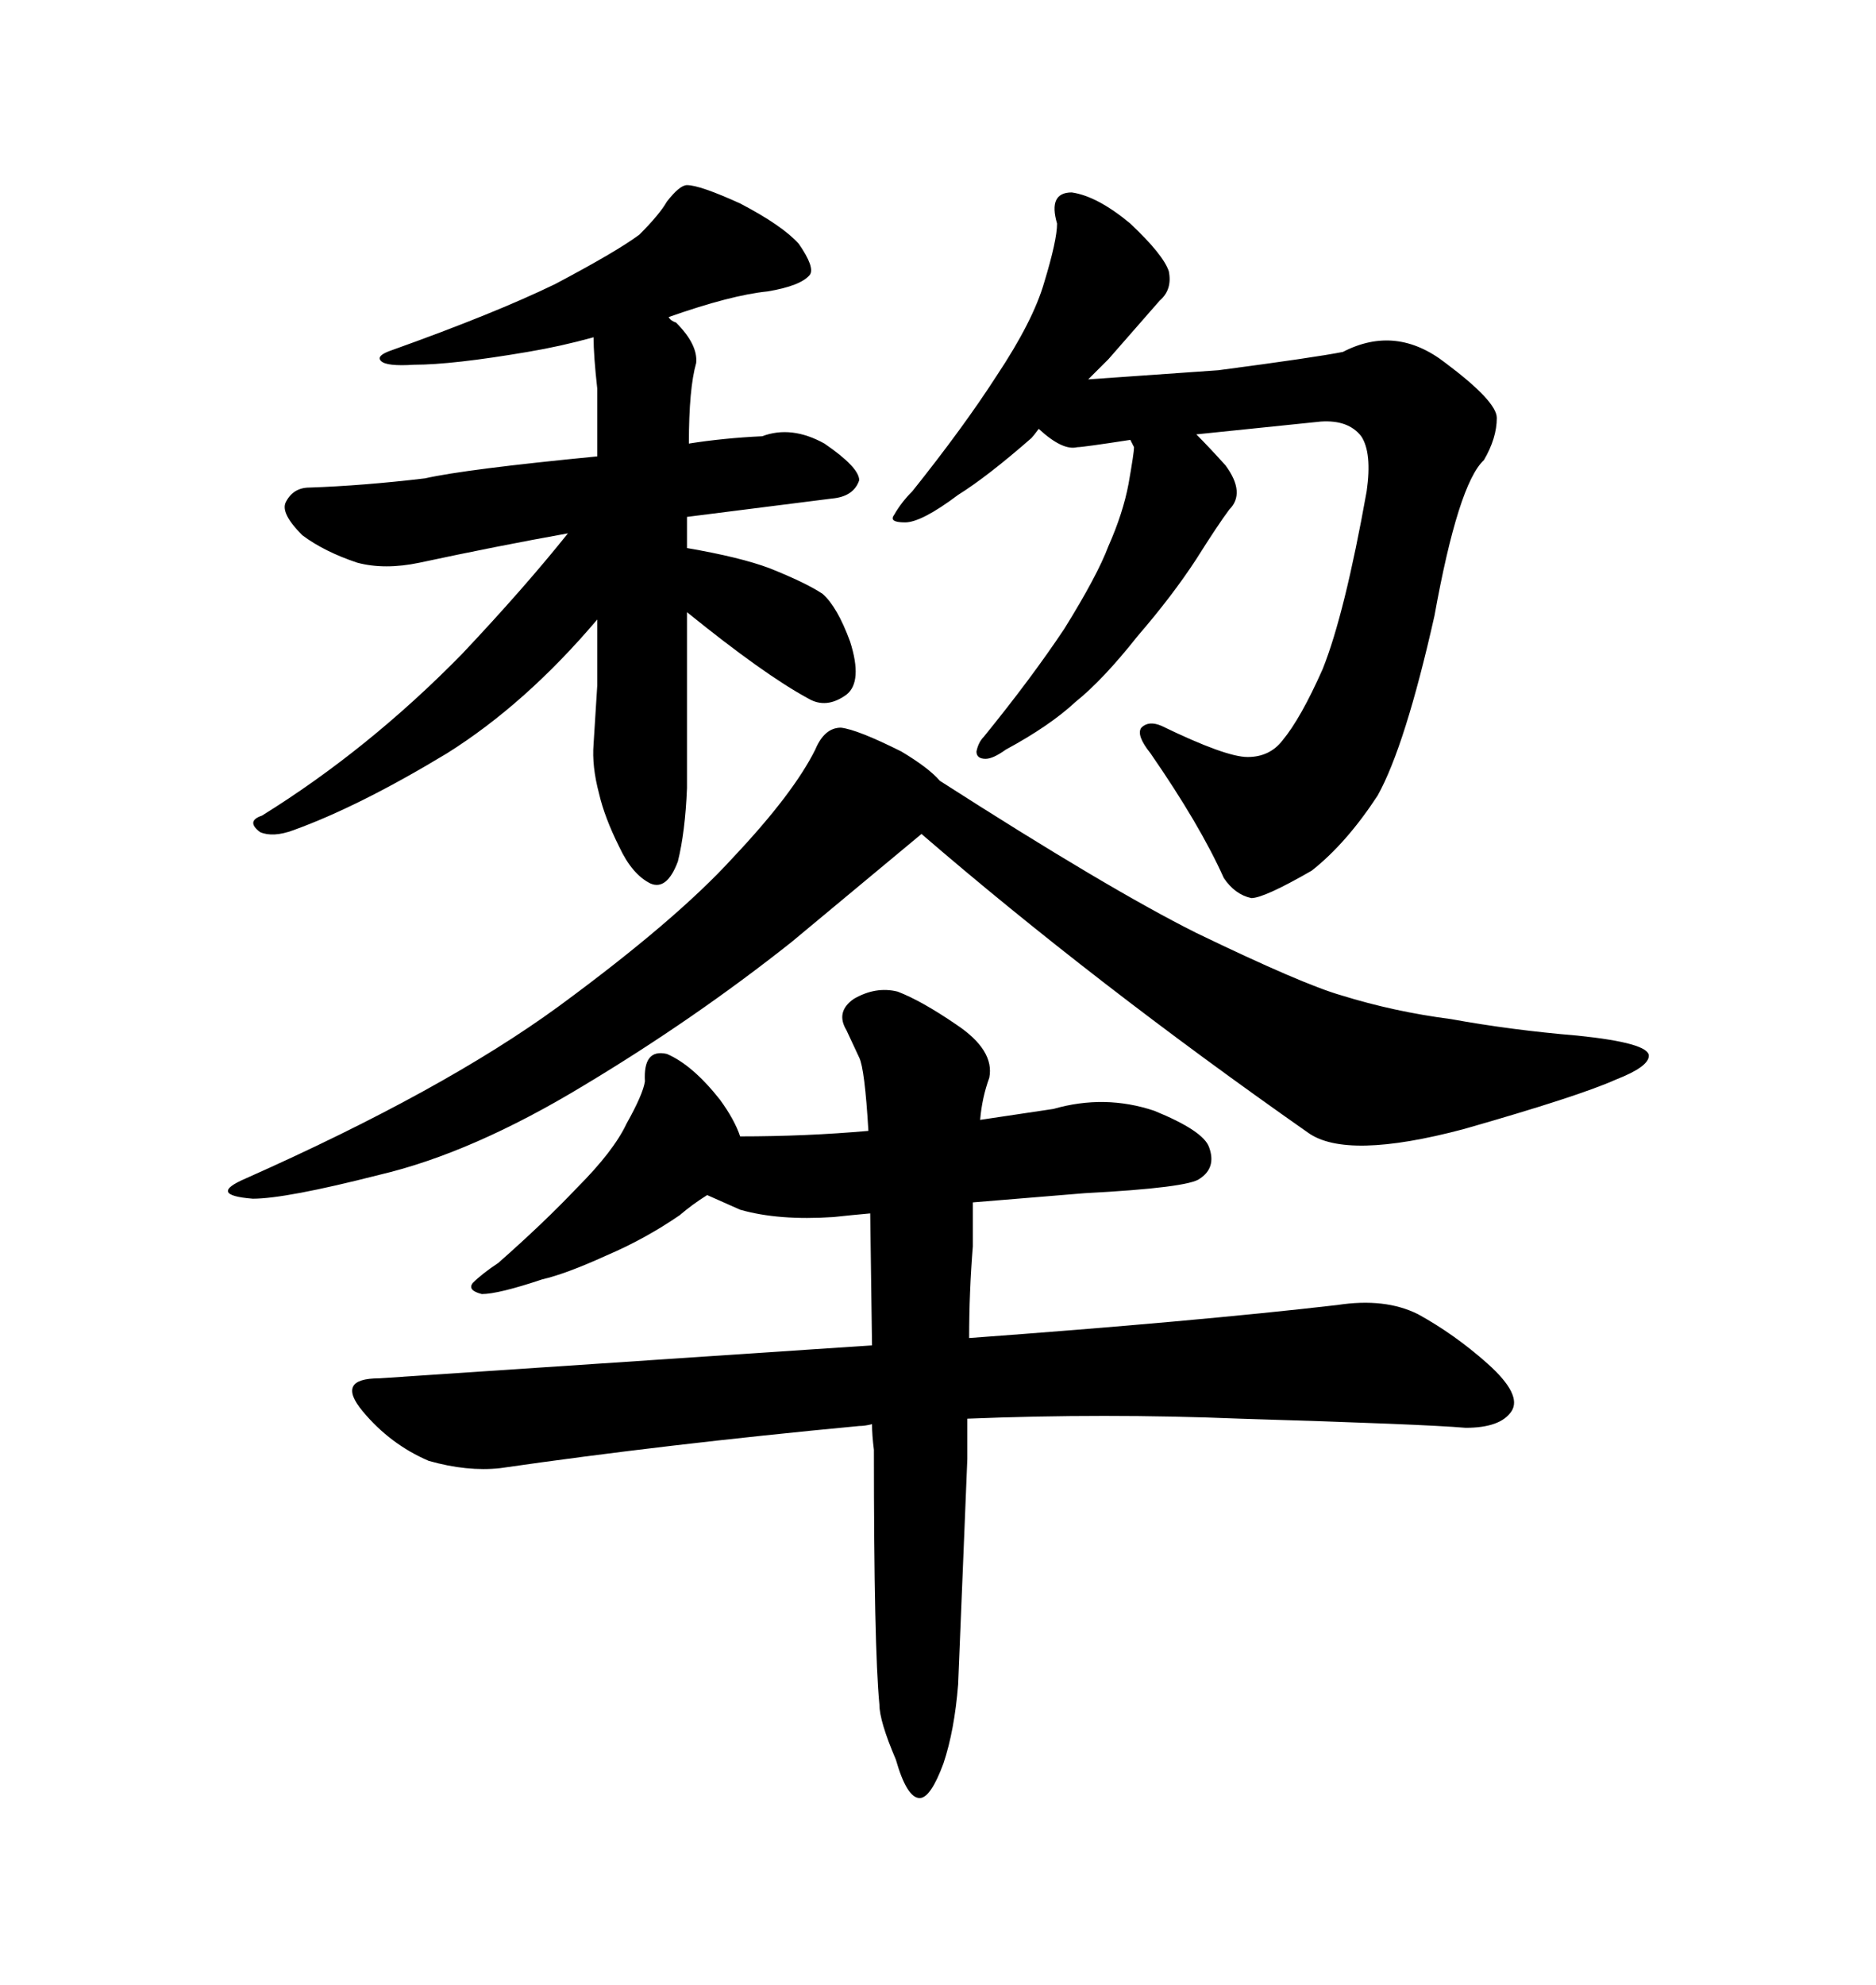 <svg xmlns="http://www.w3.org/2000/svg" xmlns:xlink="http://www.w3.org/1999/xlink" width="300" height="317.285"><path d="M73.83 104.59L73.83 104.59Q58.89 119.82 41.89 130.37L41.89 130.37Q39.26 131.25 41.60 133.01L41.60 133.01Q43.65 133.89 46.88 132.71L46.88 132.71Q57.42 128.91 71.48 120.41L71.48 120.41Q84.08 112.50 95.51 99.02L95.51 99.02L95.51 109.57L94.92 118.95Q94.63 122.46 95.80 126.86L95.80 126.86Q96.68 130.66 99.02 135.35L99.02 135.35Q101.07 139.75 104.00 141.21L104.00 141.21Q106.64 142.38 108.40 137.70L108.40 137.70Q109.57 133.01 109.86 125.98L109.86 125.98L109.86 97.85Q122.17 107.81 129.20 111.62L129.20 111.62Q132.13 113.38 135.35 111.04L135.35 111.04Q137.99 108.98 135.94 102.54L135.94 102.54Q133.89 96.97 131.54 94.92L131.54 94.92Q128.91 93.16 123.05 90.82L123.05 90.82Q118.36 89.06 109.86 87.60L109.86 87.60L109.86 82.62L133.01 79.69Q136.52 79.39 137.40 76.76L137.40 76.76Q137.40 74.71 131.84 70.90L131.84 70.90Q126.56 67.97 121.88 69.73L121.88 69.73Q115.72 70.02 110.16 70.90L110.16 70.90Q110.16 62.11 111.33 58.01L111.33 58.01Q111.62 55.08 108.11 51.56L108.11 51.56Q107.23 51.27 106.93 50.68L106.93 50.68Q116.89 47.17 122.75 46.58L122.75 46.58Q128.03 45.70 129.49 43.95L129.49 43.95Q130.37 42.77 127.73 38.96L127.73 38.96Q125.10 36.04 118.36 32.52L118.36 32.52Q111.91 29.59 109.86 29.59L109.86 29.59Q108.69 29.59 106.64 32.23L106.64 32.23Q105.47 34.28 102.25 37.50L102.25 37.50Q98.73 40.14 88.77 45.41L88.77 45.41Q79.10 50.10 62.70 55.96L62.70 55.96Q60.06 56.84 60.94 57.71Q61.82 58.59 66.21 58.30L66.21 58.30Q72.36 58.30 84.38 56.25L84.38 56.25Q89.65 55.37 94.92 53.91L94.92 53.91Q94.92 56.84 95.51 62.11L95.51 62.11L95.51 72.95Q74.41 75 67.97 76.46L67.97 76.46Q58.01 77.64 49.51 77.93L49.51 77.93Q46.88 77.93 45.70 80.27L45.70 80.27Q44.82 82.03 48.34 85.55L48.34 85.55Q51.86 88.18 57.13 89.94L57.13 89.94Q61.52 91.11 67.09 89.94L67.09 89.94Q79.39 87.30 90.82 85.25L90.82 85.25Q83.79 94.04 73.83 104.59ZM89.36 160.84L89.36 160.84Q70.90 174.32 39.26 188.38L39.26 188.38Q33.11 191.02 40.43 191.60L40.43 191.60Q45.70 191.60 60.64 187.79L60.64 187.79Q75.59 184.28 93.46 173.44L93.46 173.44Q111.04 162.89 126.56 150.59L126.56 150.59L147.36 133.30Q174.90 157.03 209.18 181.05L209.18 181.05Q215.33 185.45 234.08 180.47L234.08 180.47Q252.54 175.20 258.40 172.56L258.40 172.56Q263.67 170.51 263.67 168.75L263.67 168.75Q263.67 166.70 252.25 165.53L252.25 165.53Q241.70 164.65 232.03 162.89L232.03 162.89Q222.95 161.72 214.45 159.08L214.45 159.08Q208.30 157.32 191.31 149.12L191.31 149.12Q177.25 142.09 150.29 124.80L150.29 124.80Q148.54 122.75 144.14 120.12L144.14 120.12Q137.11 116.60 134.47 116.31L134.47 116.31Q131.84 116.31 130.37 119.82L130.37 119.82Q126.86 126.86 117.19 137.11L117.19 137.11Q108.11 147.07 89.36 160.84ZM220.31 127.15L220.31 127.15Q224.71 119.24 229.39 98.44L229.39 98.44Q233.20 77.34 237.30 73.54L237.30 73.54Q239.36 70.02 239.36 66.80L239.36 66.80Q239.36 64.16 231.15 58.01L231.15 58.01Q223.24 51.86 214.75 56.25L214.75 56.25Q210.35 57.13 194.82 59.18L194.82 59.18L174.02 60.64L177.25 57.42L185.45 48.05Q187.50 46.29 186.91 43.36L186.91 43.36Q186.04 40.72 180.76 35.74L180.76 35.74Q175.49 31.35 171.39 30.76L171.39 30.76Q167.58 30.76 169.04 35.74L169.04 35.74Q169.04 38.38 166.99 45.12L166.99 45.12Q165.23 51.27 159.38 60.06L159.38 60.06Q154.10 68.26 145.90 78.52L145.90 78.52Q144.14 80.27 142.97 82.32L142.97 82.32Q142.09 83.50 144.73 83.50L144.73 83.50Q147.36 83.50 153.22 79.10L153.22 79.10Q157.91 76.17 164.94 70.02L164.94 70.02Q165.23 69.73 166.11 68.55L166.11 68.55Q169.92 72.07 172.27 71.48L172.27 71.48Q173.14 71.48 180.76 70.31L180.76 70.31L181.35 71.48Q181.35 72.36 180.47 77.34L180.47 77.34Q179.59 82.03 177.25 87.30L177.25 87.30Q175.49 91.99 170.21 100.49L170.21 100.49Q164.94 108.40 157.32 117.77L157.32 117.77Q156.45 118.65 156.15 120.12L156.15 120.12Q156.15 121.29 157.62 121.29L157.62 121.29Q158.79 121.29 160.84 119.82L160.84 119.82Q167.87 116.02 171.97 112.21L171.97 112.21Q176.37 108.69 181.93 101.66L181.93 101.66Q187.50 95.21 191.31 89.36L191.31 89.36Q194.82 83.79 196.58 81.45L196.58 81.45Q199.22 78.81 196.00 74.41L196.00 74.41Q193.36 71.48 191.31 69.43L191.31 69.43L211.23 67.38Q215.63 67.09 217.68 69.73L217.68 69.73Q219.43 72.36 218.55 78.52L218.55 78.52Q215.04 98.14 211.52 106.93L211.52 106.93Q208.01 114.84 205.08 118.36L205.08 118.36Q203.03 121.00 199.51 121.00L199.51 121.00Q196.00 121.00 185.74 116.02L185.74 116.02Q183.69 115.14 182.52 116.31L182.52 116.31Q181.64 117.48 183.98 120.41L183.98 120.41Q191.89 131.84 195.70 140.33L195.70 140.33Q197.46 142.97 200.10 143.55L200.10 143.55Q202.15 143.55 209.77 139.16L209.77 139.16Q215.33 134.77 220.31 127.15ZM139.16 193.95L139.45 215.04L60.64 220.31Q53.61 220.31 58.01 225.59Q62.40 230.86 68.55 233.50L68.55 233.50Q74.71 235.25 79.98 234.67L79.98 234.67Q106.35 230.86 137.40 227.93L137.40 227.93Q138.28 227.93 139.45 227.64L139.45 227.64Q139.45 229.39 139.75 231.74L139.75 231.74Q139.75 263.38 140.63 272.46L140.63 272.46Q140.63 275.10 143.26 281.25L143.26 281.25Q145.02 287.40 147.07 287.40L147.07 287.40Q148.83 287.40 150.88 281.84L150.88 281.84Q152.64 276.56 153.22 269.24L153.22 269.24L154.69 233.20L154.69 226.76Q176.66 225.88 198.34 226.76L198.34 226.76Q227.64 227.64 234.38 228.22L234.38 228.22Q239.94 228.22 241.70 225.59L241.70 225.59Q243.46 222.95 237.89 217.97L237.89 217.97Q232.62 213.28 226.76 210.06L226.76 210.06Q221.48 207.42 213.87 208.59L213.87 208.59Q191.02 211.23 154.98 213.87L154.98 213.87Q154.98 206.54 155.57 199.22L155.57 199.22L155.57 192.19L173.44 190.72Q190.14 189.84 191.89 188.38L191.89 188.38Q194.53 186.62 193.36 183.40L193.36 183.40Q192.48 180.76 184.57 177.54L184.57 177.54Q176.66 174.90 168.46 177.25L168.46 177.25L156.74 179.00Q157.03 175.49 158.20 172.27L158.20 172.27Q159.08 167.87 152.93 163.77L152.93 163.77Q147.36 159.96 143.55 158.50L143.55 158.50Q140.04 157.62 136.52 159.67L136.52 159.67Q133.59 161.72 135.35 164.65L135.35 164.65L137.40 169.04Q138.28 170.80 138.87 180.76L138.87 180.76Q128.91 181.64 118.36 181.64L118.36 181.64Q117.48 179.00 115.14 175.78L115.14 175.78Q110.74 170.21 106.64 168.46L106.64 168.46Q102.83 167.58 103.13 172.85L103.13 172.85Q102.83 174.90 100.20 179.59L100.20 179.59Q98.14 183.98 92.29 189.84L92.29 189.84Q87.01 195.41 79.69 201.86L79.69 201.86Q77.05 203.61 75.59 205.08L75.59 205.08Q74.71 206.25 77.05 206.84L77.05 206.84Q79.69 206.84 86.72 204.49L86.72 204.49Q90.53 203.61 96.97 200.68L96.97 200.68Q103.13 198.05 108.69 194.24L108.69 194.24Q110.74 192.48 113.09 191.02L113.09 191.02L118.36 193.36Q124.51 195.12 133.30 194.53L133.30 194.53Q135.94 194.24 139.16 193.95L139.16 193.95Z"/></svg>